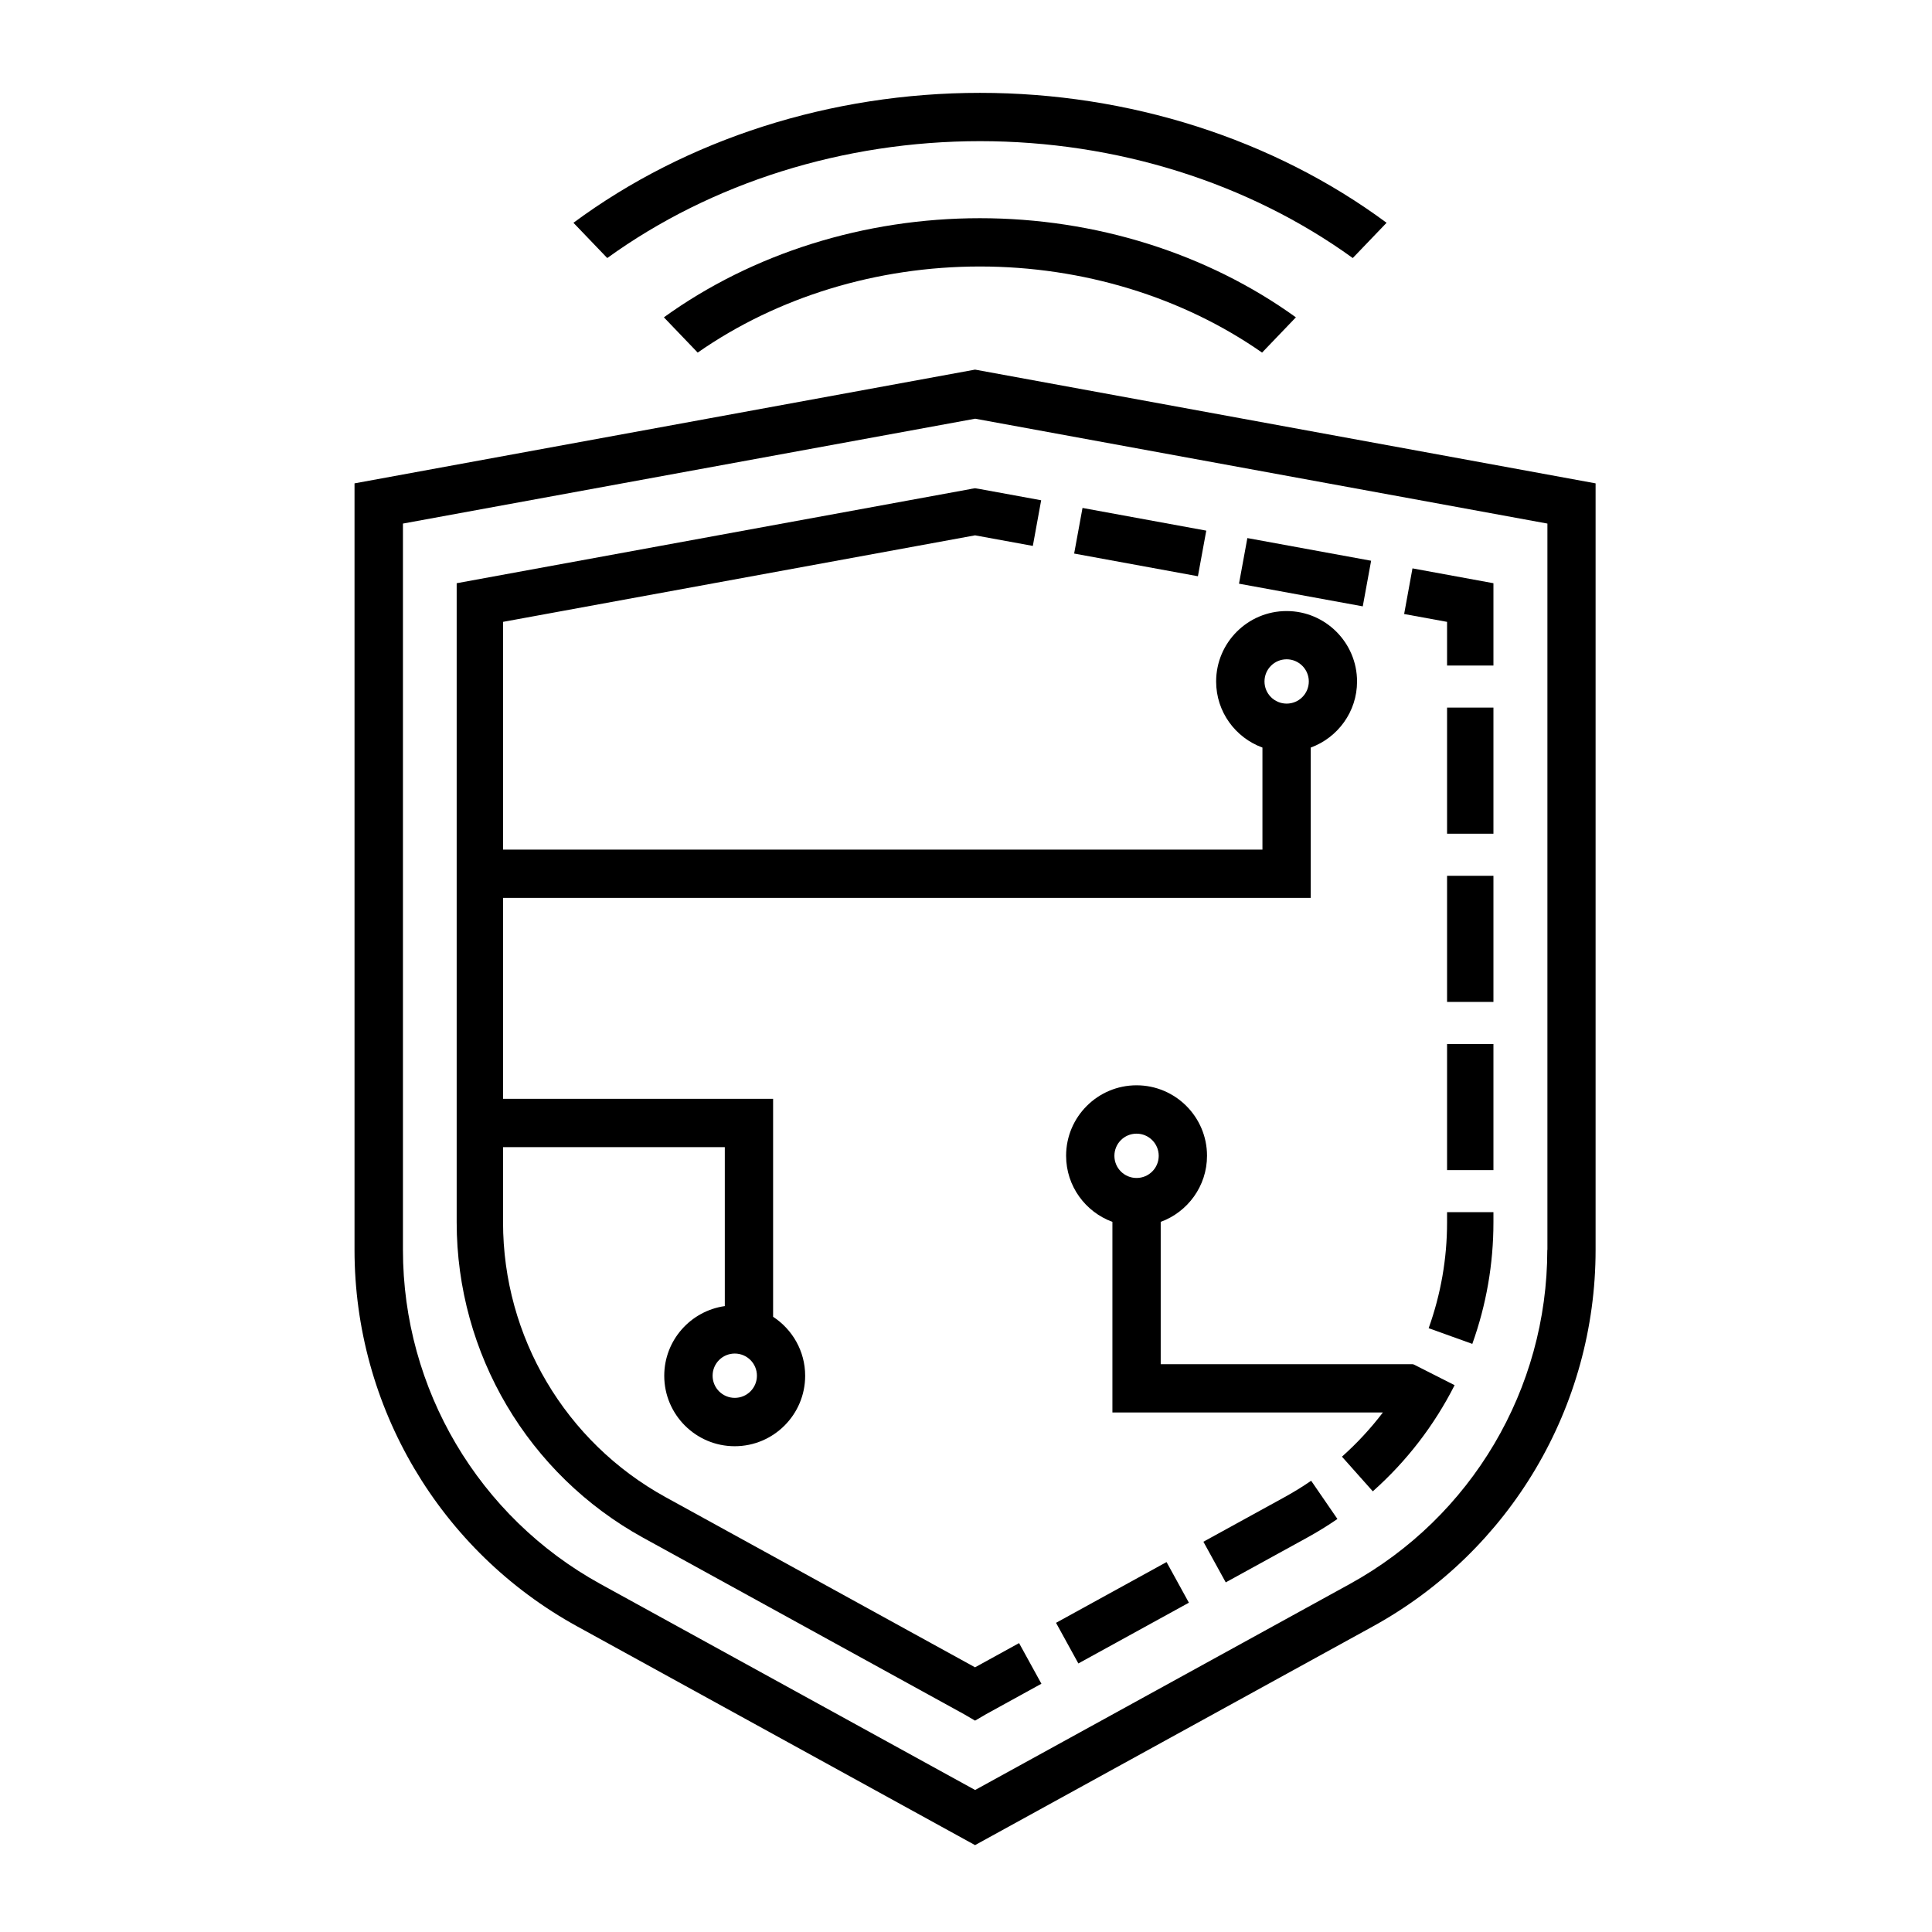 <?xml version="1.0" encoding="UTF-8"?><svg id="a" xmlns="http://www.w3.org/2000/svg" viewBox="0 0 320 320"><path d="m161.5,61.22l-102.78,18.84v126.96c0,25.96,14.13,49.86,36.88,62.36l65.9,36.23,65.9-36.23h0c22.75-12.51,36.88-36.4,36.88-62.36v-126.96l-102.78-18.84Zm94.78,145.8c0,23.04-12.54,44.25-32.73,55.35l-62.04,34.11-62.04-34.11c-20.19-11.1-32.73-32.31-32.73-55.35v-120.3l94.78-17.37,94.78,17.37v120.3Z"/><rect x="212.34" y="84.37" width="7.68" height="20.84" transform="translate(83.97 290.34) rotate(-79.62)"/><rect x="185" y="79.36" width="7.68" height="20.84" transform="translate(66.49 259.34) rotate(-79.61)"/><polygon points="239.68 110.23 247.36 110.23 247.36 96.6 233.95 94.14 232.57 101.7 239.68 103 239.68 110.23"/><path d="m234.04,226l-.03-.05h-41.76v-23.57c4.47-1.64,7.67-5.92,7.67-10.95,0-6.43-5.23-11.67-11.67-11.67s-11.67,5.23-11.67,11.67c0,5.03,3.2,9.31,7.67,10.95v31.57h44.8c-2.01,2.64-4.28,5.09-6.78,7.32l5.11,5.74c5.6-4.98,10.16-10.9,13.55-17.58l-6.85-3.47s-.02.03-.03.05Zm-45.79-38.23c2.02,0,3.67,1.64,3.67,3.67s-1.64,3.67-3.67,3.67-3.67-1.64-3.67-3.67,1.64-3.67,3.67-3.67Z"/><path d="m212.77,247.97l-13.45,7.39,3.7,6.73,13.45-7.39c1.73-.95,3.43-2,5.05-3.11l-4.35-6.33c-1.41.97-2.89,1.88-4.4,2.71Z"/><rect x="175.47" y="263.28" width="20.89" height="7.68" transform="translate(-105.69 122.61) rotate(-28.8)"/><rect x="239.68" y="145.06" width="7.68" height="20.89"/><rect x="239.68" y="117.2" width="7.68" height="20.89"/><rect x="239.68" y="172.92" width="7.68" height="20.89"/><path d="m239.68,202.46c0,6-1.03,11.89-3.05,17.53l7.23,2.6c2.32-6.47,3.5-13.24,3.5-20.13v-1.69h-7.68v1.69Z"/><path d="m162.31,23.38c22.61,0,44.49,6.88,61.75,19.36l5.6-5.84c-18.75-13.88-42.67-21.52-67.34-21.52s-48.59,7.64-67.34,21.52l5.6,5.84c17.26-12.48,39.14-19.36,61.75-19.36Z"/><path d="m214.64,52.56c-14.68-10.59-33.22-16.42-52.34-16.42s-37.66,5.83-52.34,16.42l5.6,5.84c13.18-9.2,29.69-14.26,46.74-14.26s33.56,5.06,46.74,14.26l5.6-5.84Z"/><path d="m160.81,80.99l-85.17,15.61v105.86c0,21.75,11.84,41.76,30.89,52.24l53.12,29.21,1.85,1.08,1.85-1.08,9.14-5.03-3.7-6.73-7.29,4.01-51.27-28.19c-16.6-9.13-26.91-26.56-26.91-45.51v-12.46h36.73v26.33c-5.66.8-10.03,5.66-10.03,11.54,0,6.43,5.23,11.67,11.67,11.67s11.67-5.23,11.67-11.67c0-4.09-2.12-7.68-5.31-9.77v-36.1h-44.73v-33.28h133.78v-24.9c4.47-1.64,7.67-5.92,7.67-10.94,0-6.43-5.23-11.67-11.67-11.67s-11.67,5.23-11.67,11.67c0,5.03,3.2,9.31,7.67,10.94v16.9h-125.78v-37.72l78.18-14.33,9.57,1.75,1.38-7.56-10.26-1.88-.69-.11-.69.11Zm-39.11,150.54c-2.02,0-3.67-1.64-3.67-3.67s1.64-3.67,3.67-3.67,3.67,1.64,3.67,3.67-1.64,3.67-3.67,3.67Zm91.41-122.33c2.02,0,3.67,1.65,3.67,3.67s-1.64,3.67-3.67,3.67-3.67-1.64-3.67-3.67,1.64-3.67,3.67-3.67Z"/></svg>